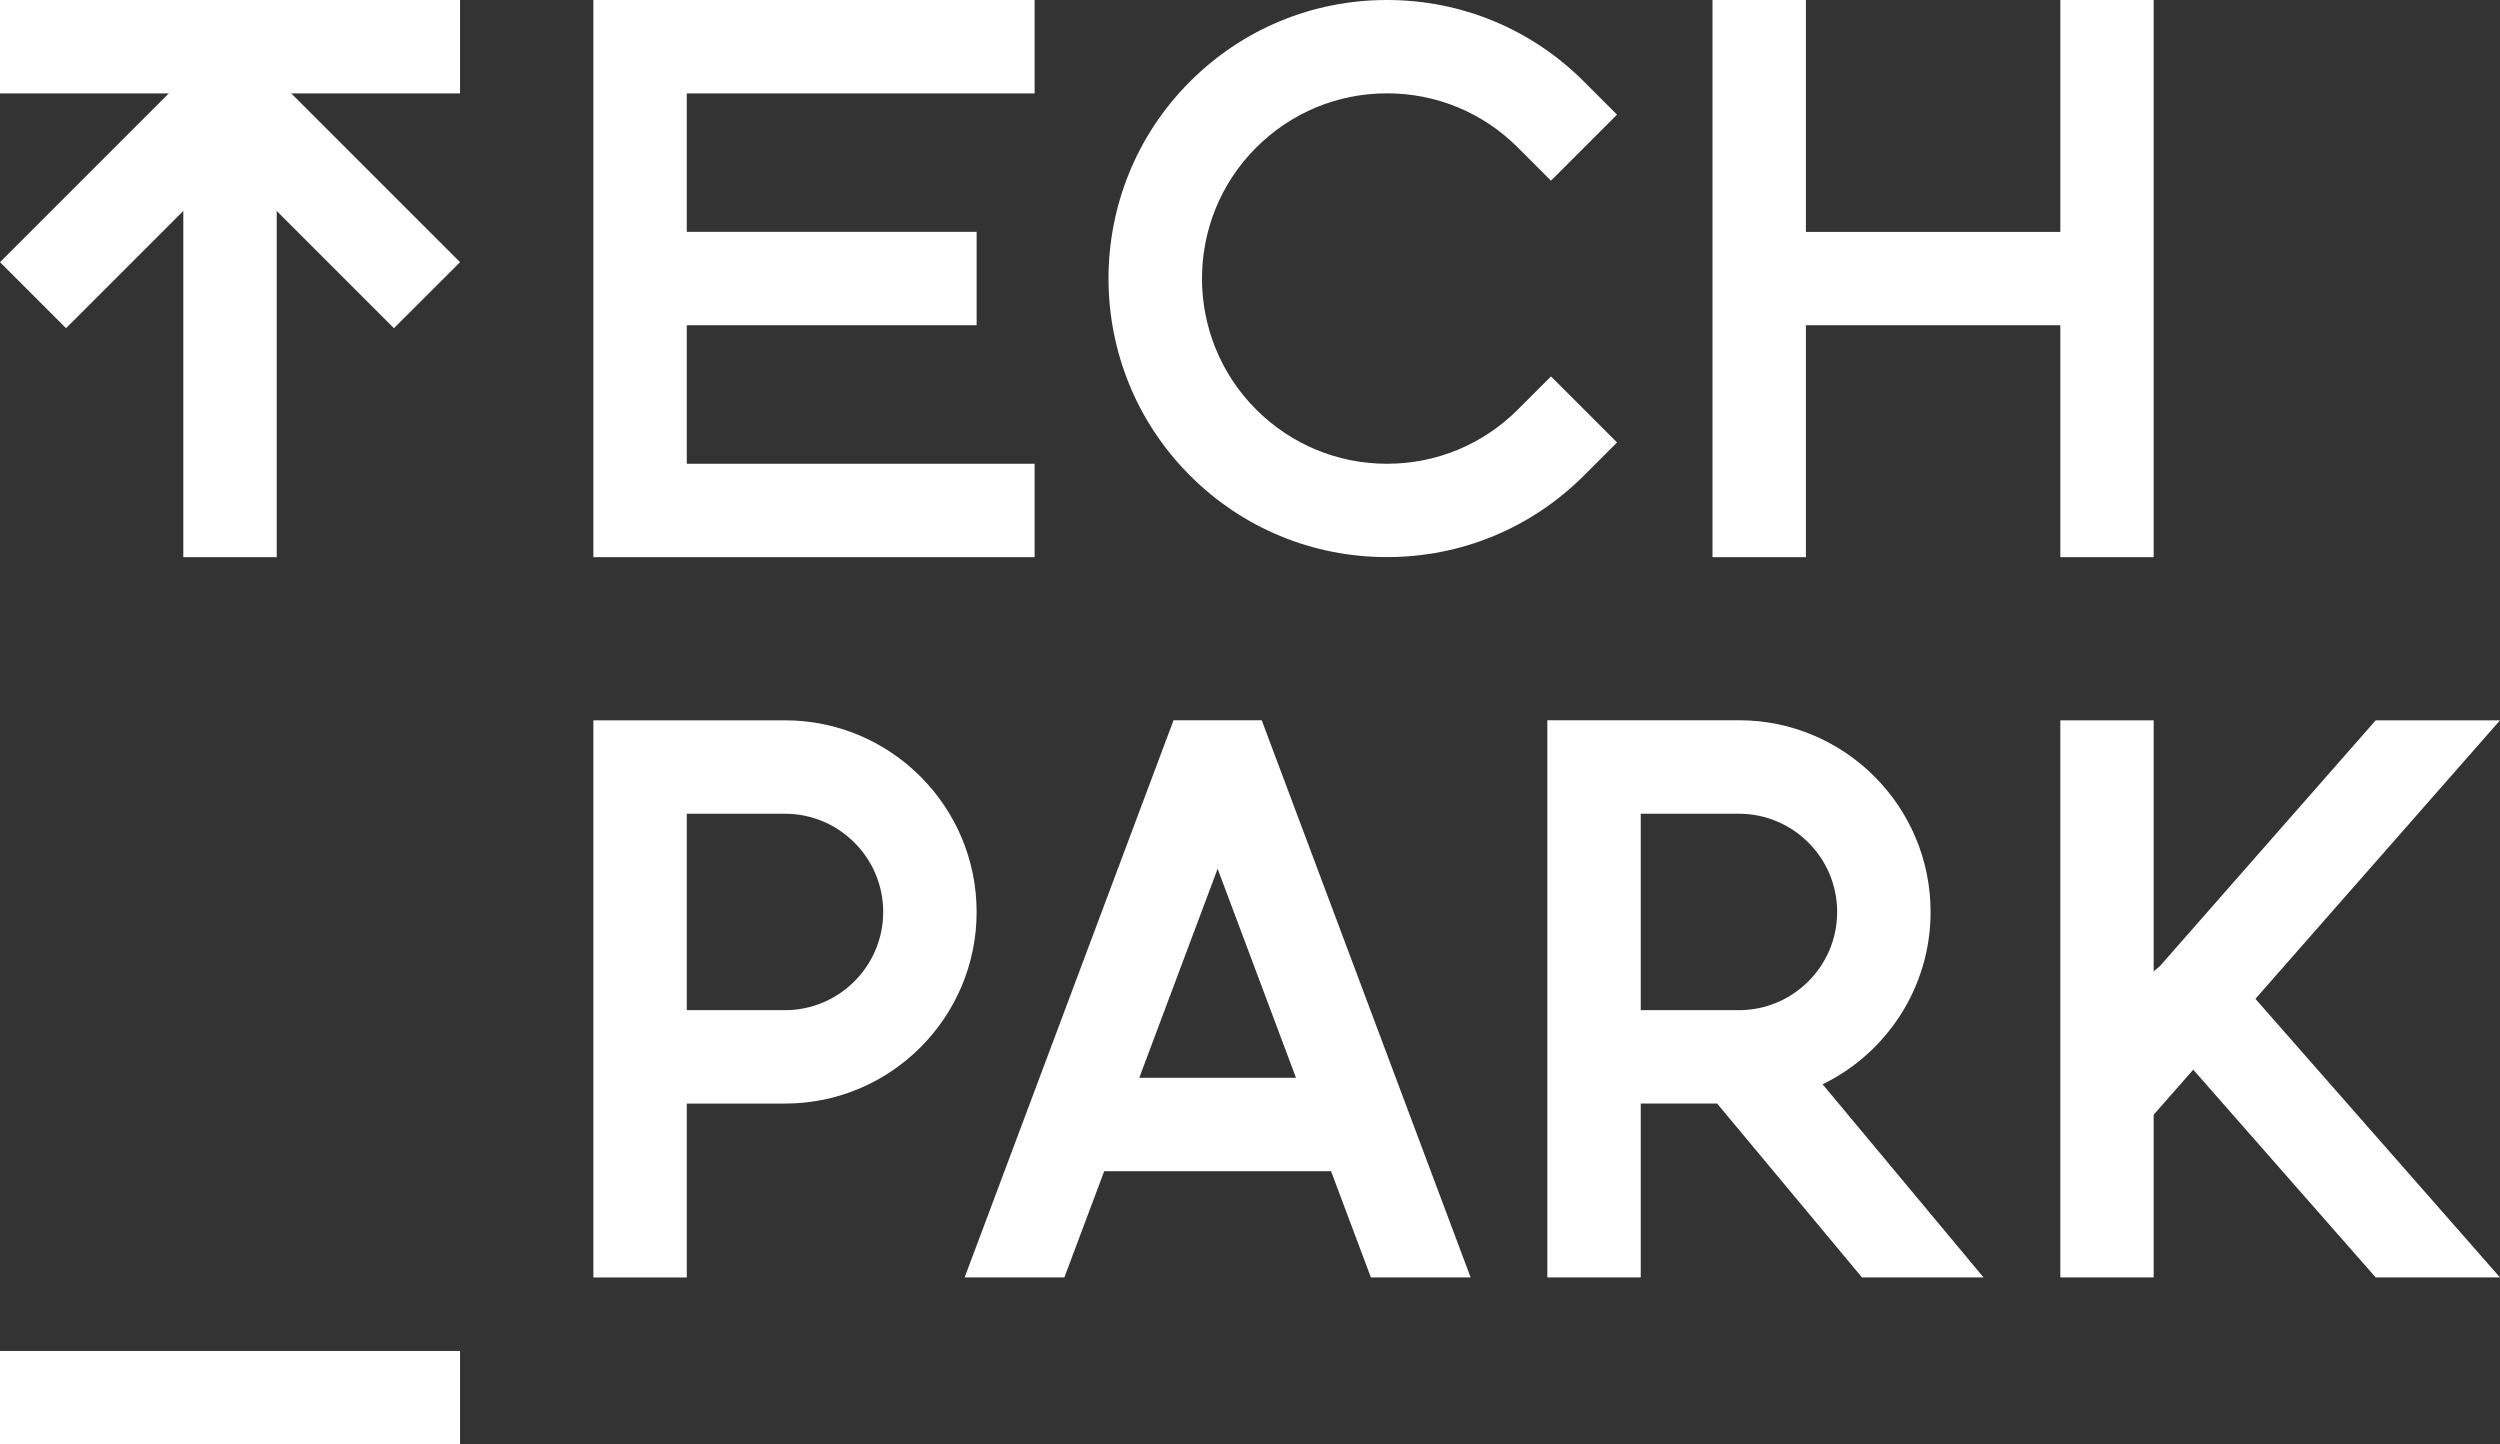 <?xml version="1.0" encoding="UTF-8"?>
<svg xmlns="http://www.w3.org/2000/svg" id="Layer_2" width="348.73" height="201.48" viewBox="0 0 348.73 201.48">
  <rect x="0" y="0" width="348.73" height="201.48" fill="#333333" stroke="none"/>
  <defs>
    <style>.cls-1{fill:#fff;stroke-width:0px;}</style>
  </defs>
  <g id="Layer_1-2">
    <polygon class="cls-1" points="82.77 0 82.77 32.34 82.77 45.37 82.77 77.72 144.32 77.72 144.32 64.69 95.8 64.69 95.8 45.37 136.23 45.37 136.23 32.34 95.8 32.34 95.8 13.03 144.32 13.03 144.32 0 82.77 0"></polygon>
    <path class="cls-1" d="M220.95,66.33l4.61-4.61-9.21-9.21-4.61,4.61c-4.88,4.88-11.37,7.57-18.26,7.57s-13.38-2.69-18.26-7.57c-10.07-10.07-10.07-26.46,0-36.53,4.88-4.88,11.37-7.57,18.26-7.57s13.39,2.69,18.26,7.57l4.61,4.61,9.21-9.21-4.61-4.61C213.61,4.04,203.85,0,193.47,0s-20.14,4.04-27.48,11.38c-15.15,15.15-15.15,39.8,0,54.95,7.34,7.34,17.1,11.38,27.48,11.38s20.14-4.04,27.48-11.38"></path>
    <polygon class="cls-1" points="32.08 4.49 0 36.57 9.21 45.78 32.08 22.91 54.95 45.78 64.17 36.57 32.08 4.49"></polygon>
    <polygon class="cls-1" points="287.4 77.72 300.42 77.72 300.42 45.37 300.42 32.35 300.42 0 287.4 0 287.4 32.35 251.91 32.35 251.91 0 238.88 0 238.88 32.35 238.88 45.37 238.88 77.72 251.91 77.72 251.91 45.37 287.4 45.37 287.4 77.72"></polygon>
    <path class="cls-1" d="M109.5,100.48h-26.73v77.72h13.03v-24.26h13.7c14.74,0,26.73-11.99,26.73-26.73s-11.99-26.73-26.73-26.73M109.5,140.91h-13.7v-27.4h13.7c7.55,0,13.7,6.15,13.7,13.7s-6.15,13.7-13.7,13.7"></path>
    <path class="cls-1" d="M269.3,127.2c0-14.74-11.99-26.73-26.73-26.73h-26.73v77.72h13.03v-24.26h10.65l20.21,24.26h16.96l-22.45-26.94c8.91-4.34,15.06-13.48,15.06-24.04M242.57,140.91h-13.7v-27.4h13.7c7.56,0,13.7,6.15,13.7,13.7s-6.14,13.7-13.7,13.7"></path>
    <polygon class="cls-1" points="348.73 100.48 336.79 100.48 331.39 100.48 301.33 134.72 300.42 135.51 300.42 100.48 287.4 100.48 287.4 178.19 300.42 178.19 300.42 155.49 305.94 149.21 331.39 178.19 348.73 178.19 314.61 139.33 348.73 100.48"></polygon>
    <path class="cls-1" d="M163.7,100.47l-29.14,77.72h13.91l5.56-14.82h31.64l5.56,14.82h13.91l-29.14-77.72h-12.3ZM158.92,150.34l10.93-29.15,10.93,29.15h-21.87Z"></path>
    <rect class="cls-1" y="0" width="64.17" height="13.03"></rect>
    <rect class="cls-1" y="188.45" width="64.17" height="13.03"></rect>
    <rect class="cls-1" x="25.57" y="12.35" width="13.03" height="65.37"></rect>
  </g>
</svg>
